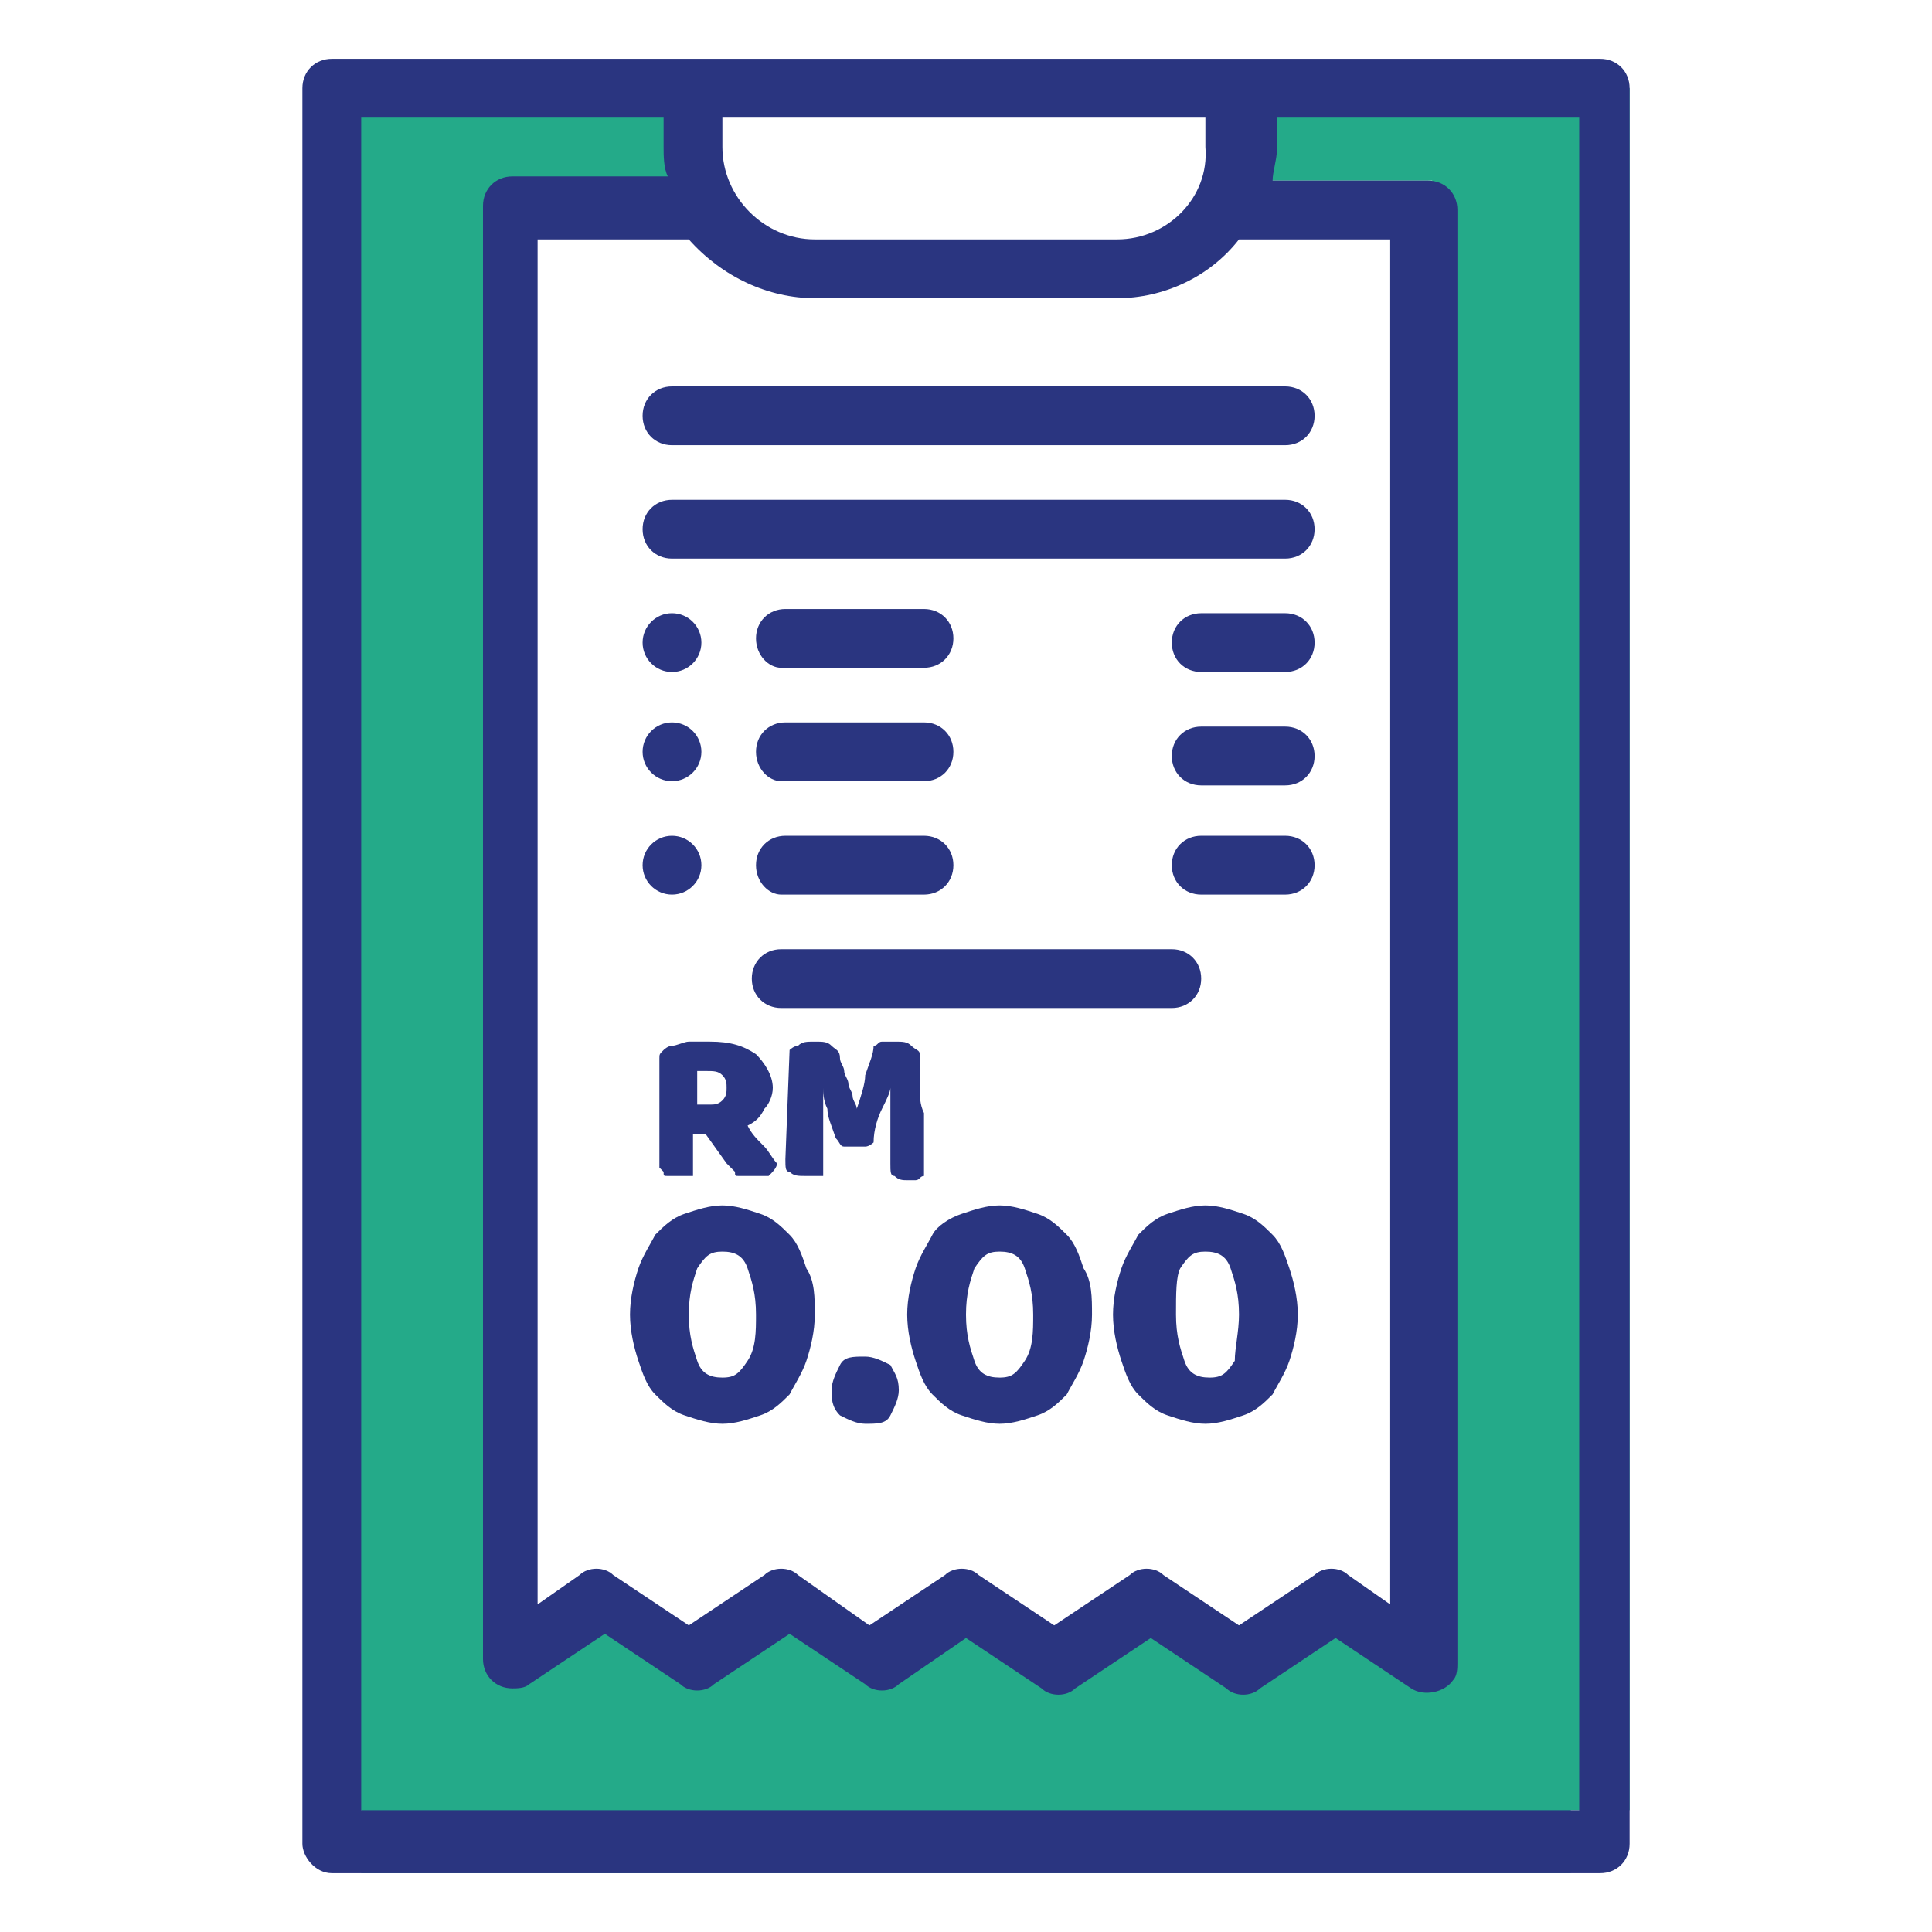 <?xml version="1.0" encoding="utf-8"?>
<!-- Generator: Adobe Illustrator 24.3.0, SVG Export Plug-In . SVG Version: 6.00 Build 0)  -->
<svg version="1.1" xmlns="http://www.w3.org/2000/svg" xmlns:xlink="http://www.w3.org/1999/xlink" x="0px" y="0px"
	 viewBox="0 0 46 46" style="enable-background:new 0 0 46 46;" xml:space="preserve">
<style type="text/css">
	.st0{display:none;}
	.st1{display:inline;}
	.st2{fill:#24AA89;}
	.st3{fill:#2A3580;}
	.st4{enable-background:new    ;}
</style>
<g id="Layer_1" class="st0">
	<g class="st1">
		<rect id="Rectangle_1594" x="1.9" y="16.9" class="st2" width="7.8" height="25.9"/>
		<g id="like" transform="translate(-16.479 0)">
			<g id="Group_1150" transform="translate(16.479 0)">
				<path id="Path_2194" class="st3" d="M43.6,20.9c0-1.2-0.5-2.3-1.3-3.1c-0.8-0.8-2-1.2-3.1-1.2H25c-1.4-1.5-1.9-3.7-1.2-5.7
					C25,8.6,25,5.8,23.7,3.5c-1-1.9-3.5-3.4-5.3-3.2c-1.1,0.1-1.9,1-2,2c-0.1,0.4-0.1,0.9-0.1,1.3c0,2-0.5,3.9-1.4,5.7
					c-0.6,1.3-1,2.7-1.2,4.2c-0.4,2.4-0.6,3.8-3,4.1v-0.2c0-0.5-0.4-0.9-0.9-0.9l0,0H2.8c-0.5,0-0.9,0.4-0.9,0.9l0,0V43
					c0,0.5,0.4,0.9,0.9,0.9h6.9c0.5,0,0.9-0.4,0.9-0.9v-0.2c1.7,0.2,3.3,0.5,4.9,1c2,0.7,4.1,1,6.2,1.1h9.8c2.5,0.1,4.8-1.4,5.8-3.8
					c0.5-1.2,0.6-2.5,0.1-3.8c0.7-0.5,1.2-1.2,1.6-2c0.7-1.4,0.8-3,0.2-4.5c0.9-0.7,1.5-1.7,1.8-2.8c0.3-1.1,0.2-2.2-0.2-3.3
					C42.5,24.3,43.6,22.7,43.6,20.9z M39.3,23.5l-4.4,0.1c-0.5,0-0.9,0.4-0.9,0.9s0.4,0.9,0.9,0.9l4.1-0.1c0.5,0.7,0.7,1.7,0.4,2.5
					c-0.3,1.5-1.6,2.5-3.1,2.5c-0.5,0-0.9,0.4-0.9,0.9s0.4,0.9,0.9,0.9c0.5,0,0.9-0.1,1.4-0.2c0.3,1,0.2,2-0.2,2.9
					c-0.3,0.7-0.9,1.3-1.6,1.6c0,0,0,0-0.1,0c-0.4,0.1-0.8,0.2-1.2,0.2c-0.5,0-0.9,0.4-0.9,0.9c0,0.5,0.4,0.9,0.9,0.9
					c0.4,0,0.8,0,1.2-0.1c0.2,0.8,0.2,1.6-0.1,2.4c-0.7,1.7-2.3,2.8-4.2,2.7h-9.8c-2-0.1-3.9-0.5-5.8-1.1c-1.8-0.5-3.6-0.9-5.4-1.1
					v-6.9c0-0.5-0.4-0.9-0.9-0.9s-0.9,0.4-0.9,0.9v8H3.6V18.3h5.2v8c0,0.5,0.4,0.9,0.9,0.9s0.9-0.4,0.9-0.9v-6.9
					c3.9-0.4,4.3-3.1,4.7-5.5c0.1-1.3,0.5-2.5,1-3.6c1-2,1.6-4.2,1.6-6.4c0-0.4,0-0.7,0.1-1.1c0.1-0.5,0.4-0.6,0.6-0.6
					c1.5,0.1,2.8,0.9,3.5,2.2c1,1.8,1.1,4,0.1,5.9c-0.8,2.1-0.6,4.4,0.6,6.3h-1.1c-0.5,0-0.9,0.4-0.9,0.9s0.4,0.9,0.9,0.9l0,0h17.4
					c0.7,0,1.4,0.3,1.9,0.7c0.5,0.5,0.8,1.2,0.8,1.9C41.8,22.4,40.7,23.5,39.3,23.5L39.3,23.5z"/>
				<path id="Path_2195" class="st3" d="M9.7,29.4c-0.5,0-0.9,0.4-0.9,0.9c0,0.5,0.4,0.9,0.9,0.9c0.5,0,0.9-0.4,0.9-0.9c0,0,0,0,0,0
					l0,0C10.6,29.7,10.2,29.4,9.7,29.4C9.7,29.4,9.7,29.4,9.7,29.4z"/>
			</g>
		</g>
	</g>
</g>
<g id="Layer_2">
	<g>
		<polygon class="st2" points="38.8,2.1 35.7,2.1 34.1,2.1 29.6,2.1 29.6,4.3 34.1,4.3 34.1,38.7 12.3,38.7 12.3,4.3 16.6,4.3 
			16.6,2.1 12.3,2.1 12.3,2.1 7.6,2.1 7.6,43.1 8.6,43.1 8.6,44.6 37.4,44.6 37.4,43.1 38.8,43.1 		"/>
		<g>
			<path class="st3" d="M7.9,44.6h30.2c0.4,0,0.7-0.3,0.7-0.7V2.1c0-0.4-0.3-0.7-0.7-0.7H7.9c-0.4,0-0.7,0.3-0.7,0.7v41.8
				C7.2,44.2,7.5,44.6,7.9,44.6z M19.4,7.1h7.2c1.1,0,2.2-0.5,2.9-1.4h3.6v32.5l-1-0.7c-0.2-0.2-0.6-0.2-0.8,0l-1.8,1.2l-1.8-1.2
				c-0.2-0.2-0.6-0.2-0.8,0l-1.8,1.2l-1.8-1.2c-0.2-0.2-0.6-0.2-0.8,0l-1.8,1.2L19,37.5c-0.2-0.2-0.6-0.2-0.8,0l-1.8,1.2l-1.8-1.2
				c-0.2-0.2-0.6-0.2-0.8,0l-1,0.7V5.7h3.6C17.2,6.6,18.3,7.1,19.4,7.1z M26.6,5.7h-7.2c-1.2,0-2.2-1-2.2-2.2V2.8h11.5v0.7
				C28.8,4.7,27.8,5.7,26.6,5.7z M8.6,2.8h7.2v0.7c0,0.2,0,0.5,0.1,0.7h-3.7c-0.4,0-0.7,0.3-0.7,0.7v34.6c0,0.4,0.3,0.7,0.7,0.7
				c0.1,0,0.3,0,0.4-0.1l1.8-1.2l1.8,1.2c0.2,0.2,0.6,0.2,0.8,0l1.8-1.2l1.8,1.2c0.2,0.2,0.6,0.2,0.8,0L23,39l1.8,1.2
				c0.2,0.2,0.6,0.2,0.8,0l1.8-1.2l1.8,1.2c0.2,0.2,0.6,0.2,0.8,0l1.8-1.2l1.8,1.2c0.3,0.2,0.8,0.1,1-0.2c0.1-0.1,0.1-0.3,0.1-0.4V5
				c0-0.4-0.3-0.7-0.7-0.7h-3.7c0-0.2,0.1-0.5,0.1-0.7V2.8h7.2v40.3H8.6V2.8z"/>
			<path class="st3" d="M16,10.6h14.6c0.4,0,0.7-0.3,0.7-0.7c0-0.4-0.3-0.7-0.7-0.7H16c-0.4,0-0.7,0.3-0.7,0.7
				C15.3,10.3,15.6,10.6,16,10.6z"/>
			<path class="st3" d="M16,13.3h14.6c0.4,0,0.7-0.3,0.7-0.7c0-0.4-0.3-0.7-0.7-0.7H16c-0.4,0-0.7,0.3-0.7,0.7
				C15.3,13,15.6,13.3,16,13.3z"/>
			<path class="st3" d="M18.6,15.9H22c0.4,0,0.7-0.3,0.7-0.7c0-0.4-0.3-0.7-0.7-0.7h-3.3c-0.4,0-0.7,0.3-0.7,0.7
				C18,15.6,18.3,15.9,18.6,15.9z"/>
			<path class="st3" d="M18.6,18.6H22c0.4,0,0.7-0.3,0.7-0.7c0-0.4-0.3-0.7-0.7-0.7h-3.3c-0.4,0-0.7,0.3-0.7,0.7
				C18,18.3,18.3,18.6,18.6,18.6z"/>
			<path class="st3" d="M18.6,21.3H22c0.4,0,0.7-0.3,0.7-0.7c0-0.4-0.3-0.7-0.7-0.7h-3.3c-0.4,0-0.7,0.3-0.7,0.7
				C18,21,18.3,21.3,18.6,21.3z"/>
			<path class="st3" d="M30.6,14.6h-2c-0.4,0-0.7,0.3-0.7,0.7c0,0.4,0.3,0.7,0.7,0.7h2c0.4,0,0.7-0.3,0.7-0.7
				C31.3,14.9,31,14.6,30.6,14.6z"/>
			<path class="st3" d="M30.6,17.3h-2c-0.4,0-0.7,0.3-0.7,0.7c0,0.4,0.3,0.7,0.7,0.7h2c0.4,0,0.7-0.3,0.7-0.7
				C31.3,17.6,31,17.3,30.6,17.3z"/>
			<path class="st3" d="M30.6,19.9h-2c-0.4,0-0.7,0.3-0.7,0.7c0,0.4,0.3,0.7,0.7,0.7h2c0.4,0,0.7-0.3,0.7-0.7
				C31.3,20.2,31,19.9,30.6,19.9z"/>
			<path class="st3" d="M27.9,22.6h-9.3c-0.4,0-0.7,0.3-0.7,0.7c0,0.4,0.3,0.7,0.7,0.7h9.3c0.4,0,0.7-0.3,0.7-0.7
				C28.6,22.9,28.3,22.6,27.9,22.6z"/>
			<circle class="st3" cx="16" cy="15.3" r="0.7"/>
			<circle class="st3" cx="16" cy="17.9" r="0.7"/>
			<circle class="st3" cx="16" cy="20.6" r="0.7"/>
			<g class="st4">
				<path class="st3" d="M16.5,27v1c0,0-0.1,0-0.2,0c-0.1,0-0.2,0-0.2,0c-0.1,0-0.1,0-0.2,0s-0.1,0-0.1-0.1c0,0-0.1-0.1-0.1-0.1
					c0-0.1,0-0.1,0-0.2v-2.4c0-0.1,0-0.1,0.1-0.2c0,0,0.1-0.1,0.2-0.1c0.1,0,0.3-0.1,0.4-0.1c0.2,0,0.3,0,0.5,0
					c0.5,0,0.8,0.1,1.1,0.3c0.2,0.2,0.4,0.5,0.4,0.8c0,0.2-0.1,0.4-0.2,0.5c-0.1,0.2-0.2,0.3-0.4,0.4c0.1,0.2,0.2,0.3,0.4,0.5
					c0.1,0.1,0.2,0.3,0.3,0.4c0,0.1-0.1,0.2-0.2,0.3C18,28,17.9,28,17.8,28c-0.1,0-0.1,0-0.2,0c-0.1,0-0.1,0-0.1-0.1
					c0,0-0.1-0.1-0.1-0.1c0,0-0.1-0.1-0.1-0.1L16.8,27H16.5z M16.9,26.3c0.1,0,0.2,0,0.3-0.1c0.1-0.1,0.1-0.2,0.1-0.3
					c0-0.1,0-0.2-0.1-0.3c-0.1-0.1-0.2-0.1-0.4-0.1c-0.1,0-0.1,0-0.1,0c0,0-0.1,0-0.1,0v0.8H16.9z"/>
				<path class="st3" d="M20.8,27.2c0,0-0.1,0.1-0.2,0.1c-0.1,0-0.2,0-0.2,0c-0.1,0-0.2,0-0.3,0c-0.1,0-0.1-0.1-0.2-0.2
					c-0.1-0.3-0.2-0.5-0.2-0.7c-0.1-0.2-0.1-0.4-0.1-0.5h0c0,0.2,0,0.4,0,0.6c0,0.2,0,0.3,0,0.5c0,0.2,0,0.3,0,0.5
					c0,0.2,0,0.3,0,0.5c0,0-0.1,0-0.2,0c-0.1,0-0.1,0-0.2,0c-0.2,0-0.3,0-0.4-0.1c-0.1,0-0.1-0.1-0.1-0.3l0.1-2.6
					c0,0,0.1-0.1,0.2-0.1c0.1-0.1,0.2-0.1,0.4-0.1c0.2,0,0.3,0,0.4,0.1c0.1,0.1,0.2,0.1,0.2,0.3c0,0.1,0.1,0.2,0.1,0.3
					c0,0.1,0.1,0.2,0.1,0.3c0,0.1,0.1,0.2,0.1,0.3c0,0.1,0.1,0.2,0.1,0.3h0c0.1-0.3,0.2-0.6,0.2-0.8c0.1-0.3,0.2-0.5,0.2-0.7
					c0.1,0,0.1-0.1,0.2-0.1c0.1,0,0.2,0,0.3,0c0.2,0,0.3,0,0.4,0.1c0.1,0.1,0.2,0.1,0.2,0.2c0,0.1,0,0.2,0,0.3c0,0.1,0,0.3,0,0.5
					c0,0.2,0,0.4,0.1,0.6c0,0.2,0,0.4,0,0.6c0,0.2,0,0.4,0,0.5c0,0.2,0,0.3,0,0.4c-0.1,0-0.1,0.1-0.2,0.1c-0.1,0-0.1,0-0.2,0
					c-0.1,0-0.2,0-0.3-0.1c-0.1,0-0.1-0.1-0.1-0.3c0-0.4,0-0.7,0-1c0-0.3,0-0.6,0-0.8h0c0,0.1-0.1,0.3-0.2,0.5
					C20.9,26.6,20.8,26.9,20.8,27.2z"/>
			</g>
			<g class="st4">
				<path class="st3" d="M19.4,31.3c0,0.4-0.1,0.8-0.2,1.1c-0.1,0.3-0.3,0.6-0.4,0.8c-0.2,0.2-0.4,0.4-0.7,0.5
					c-0.3,0.1-0.6,0.2-0.9,0.2c-0.3,0-0.6-0.1-0.9-0.2c-0.3-0.1-0.5-0.3-0.7-0.5c-0.2-0.2-0.3-0.5-0.4-0.8c-0.1-0.3-0.2-0.7-0.2-1.1
					c0-0.4,0.1-0.8,0.2-1.1c0.1-0.3,0.3-0.6,0.4-0.8c0.2-0.2,0.4-0.4,0.7-0.5c0.3-0.1,0.6-0.2,0.9-0.2c0.3,0,0.6,0.1,0.9,0.2
					c0.3,0.1,0.5,0.3,0.7,0.5c0.2,0.2,0.3,0.5,0.4,0.8C19.4,30.5,19.4,30.9,19.4,31.3z M18,31.3c0-0.5-0.1-0.8-0.2-1.1
					c-0.1-0.3-0.3-0.4-0.6-0.4c-0.3,0-0.4,0.1-0.6,0.4c-0.1,0.3-0.2,0.6-0.2,1.1c0,0.5,0.1,0.8,0.2,1.1c0.1,0.3,0.3,0.4,0.6,0.4
					c0.3,0,0.4-0.1,0.6-0.4C18,32.1,18,31.7,18,31.3z"/>
				<path class="st3" d="M19.8,33.1c0-0.2,0.1-0.4,0.2-0.6c0.1-0.2,0.3-0.2,0.6-0.2c0.2,0,0.4,0.1,0.6,0.2c0.1,0.2,0.2,0.3,0.2,0.6
					c0,0.2-0.1,0.4-0.2,0.6c-0.1,0.2-0.3,0.2-0.6,0.2c-0.2,0-0.4-0.1-0.6-0.2C19.8,33.5,19.8,33.3,19.8,33.1z"/>
				<path class="st3" d="M26,31.3c0,0.4-0.1,0.8-0.2,1.1c-0.1,0.3-0.3,0.6-0.4,0.8c-0.2,0.2-0.4,0.4-0.7,0.5
					c-0.3,0.1-0.6,0.2-0.9,0.2c-0.3,0-0.6-0.1-0.9-0.2c-0.3-0.1-0.5-0.3-0.7-0.5c-0.2-0.2-0.3-0.5-0.4-0.8c-0.1-0.3-0.2-0.7-0.2-1.1
					c0-0.4,0.1-0.8,0.2-1.1c0.1-0.3,0.3-0.6,0.4-0.8s0.4-0.4,0.7-0.5c0.3-0.1,0.6-0.2,0.9-0.2c0.3,0,0.6,0.1,0.9,0.2
					c0.3,0.1,0.5,0.3,0.7,0.5c0.2,0.2,0.3,0.5,0.4,0.8C26,30.5,26,30.9,26,31.3z M24.6,31.3c0-0.5-0.1-0.8-0.2-1.1
					c-0.1-0.3-0.3-0.4-0.6-0.4c-0.3,0-0.4,0.1-0.6,0.4c-0.1,0.3-0.2,0.6-0.2,1.1c0,0.5,0.1,0.8,0.2,1.1c0.1,0.3,0.3,0.4,0.6,0.4
					c0.3,0,0.4-0.1,0.6-0.4C24.6,32.1,24.6,31.7,24.6,31.3z"/>
				<path class="st3" d="M30.9,31.3c0,0.4-0.1,0.8-0.2,1.1c-0.1,0.3-0.3,0.6-0.4,0.8c-0.2,0.2-0.4,0.4-0.7,0.5
					c-0.3,0.1-0.6,0.2-0.9,0.2c-0.3,0-0.6-0.1-0.9-0.2c-0.3-0.1-0.5-0.3-0.7-0.5c-0.2-0.2-0.3-0.5-0.4-0.8c-0.1-0.3-0.2-0.7-0.2-1.1
					c0-0.4,0.1-0.8,0.2-1.1c0.1-0.3,0.3-0.6,0.4-0.8c0.2-0.2,0.4-0.4,0.7-0.5c0.3-0.1,0.6-0.2,0.9-0.2c0.3,0,0.6,0.1,0.9,0.2
					c0.3,0.1,0.5,0.3,0.7,0.5s0.3,0.5,0.4,0.8C30.8,30.5,30.9,30.9,30.9,31.3z M29.5,31.3c0-0.5-0.1-0.8-0.2-1.1
					c-0.1-0.3-0.3-0.4-0.6-0.4c-0.3,0-0.4,0.1-0.6,0.4C28,30.4,28,30.8,28,31.3c0,0.5,0.1,0.8,0.2,1.1c0.1,0.3,0.3,0.4,0.6,0.4
					c0.3,0,0.4-0.1,0.6-0.4C29.4,32.1,29.5,31.7,29.5,31.3z"/>
			</g>
		</g>
	</g>
</g>
</svg>
